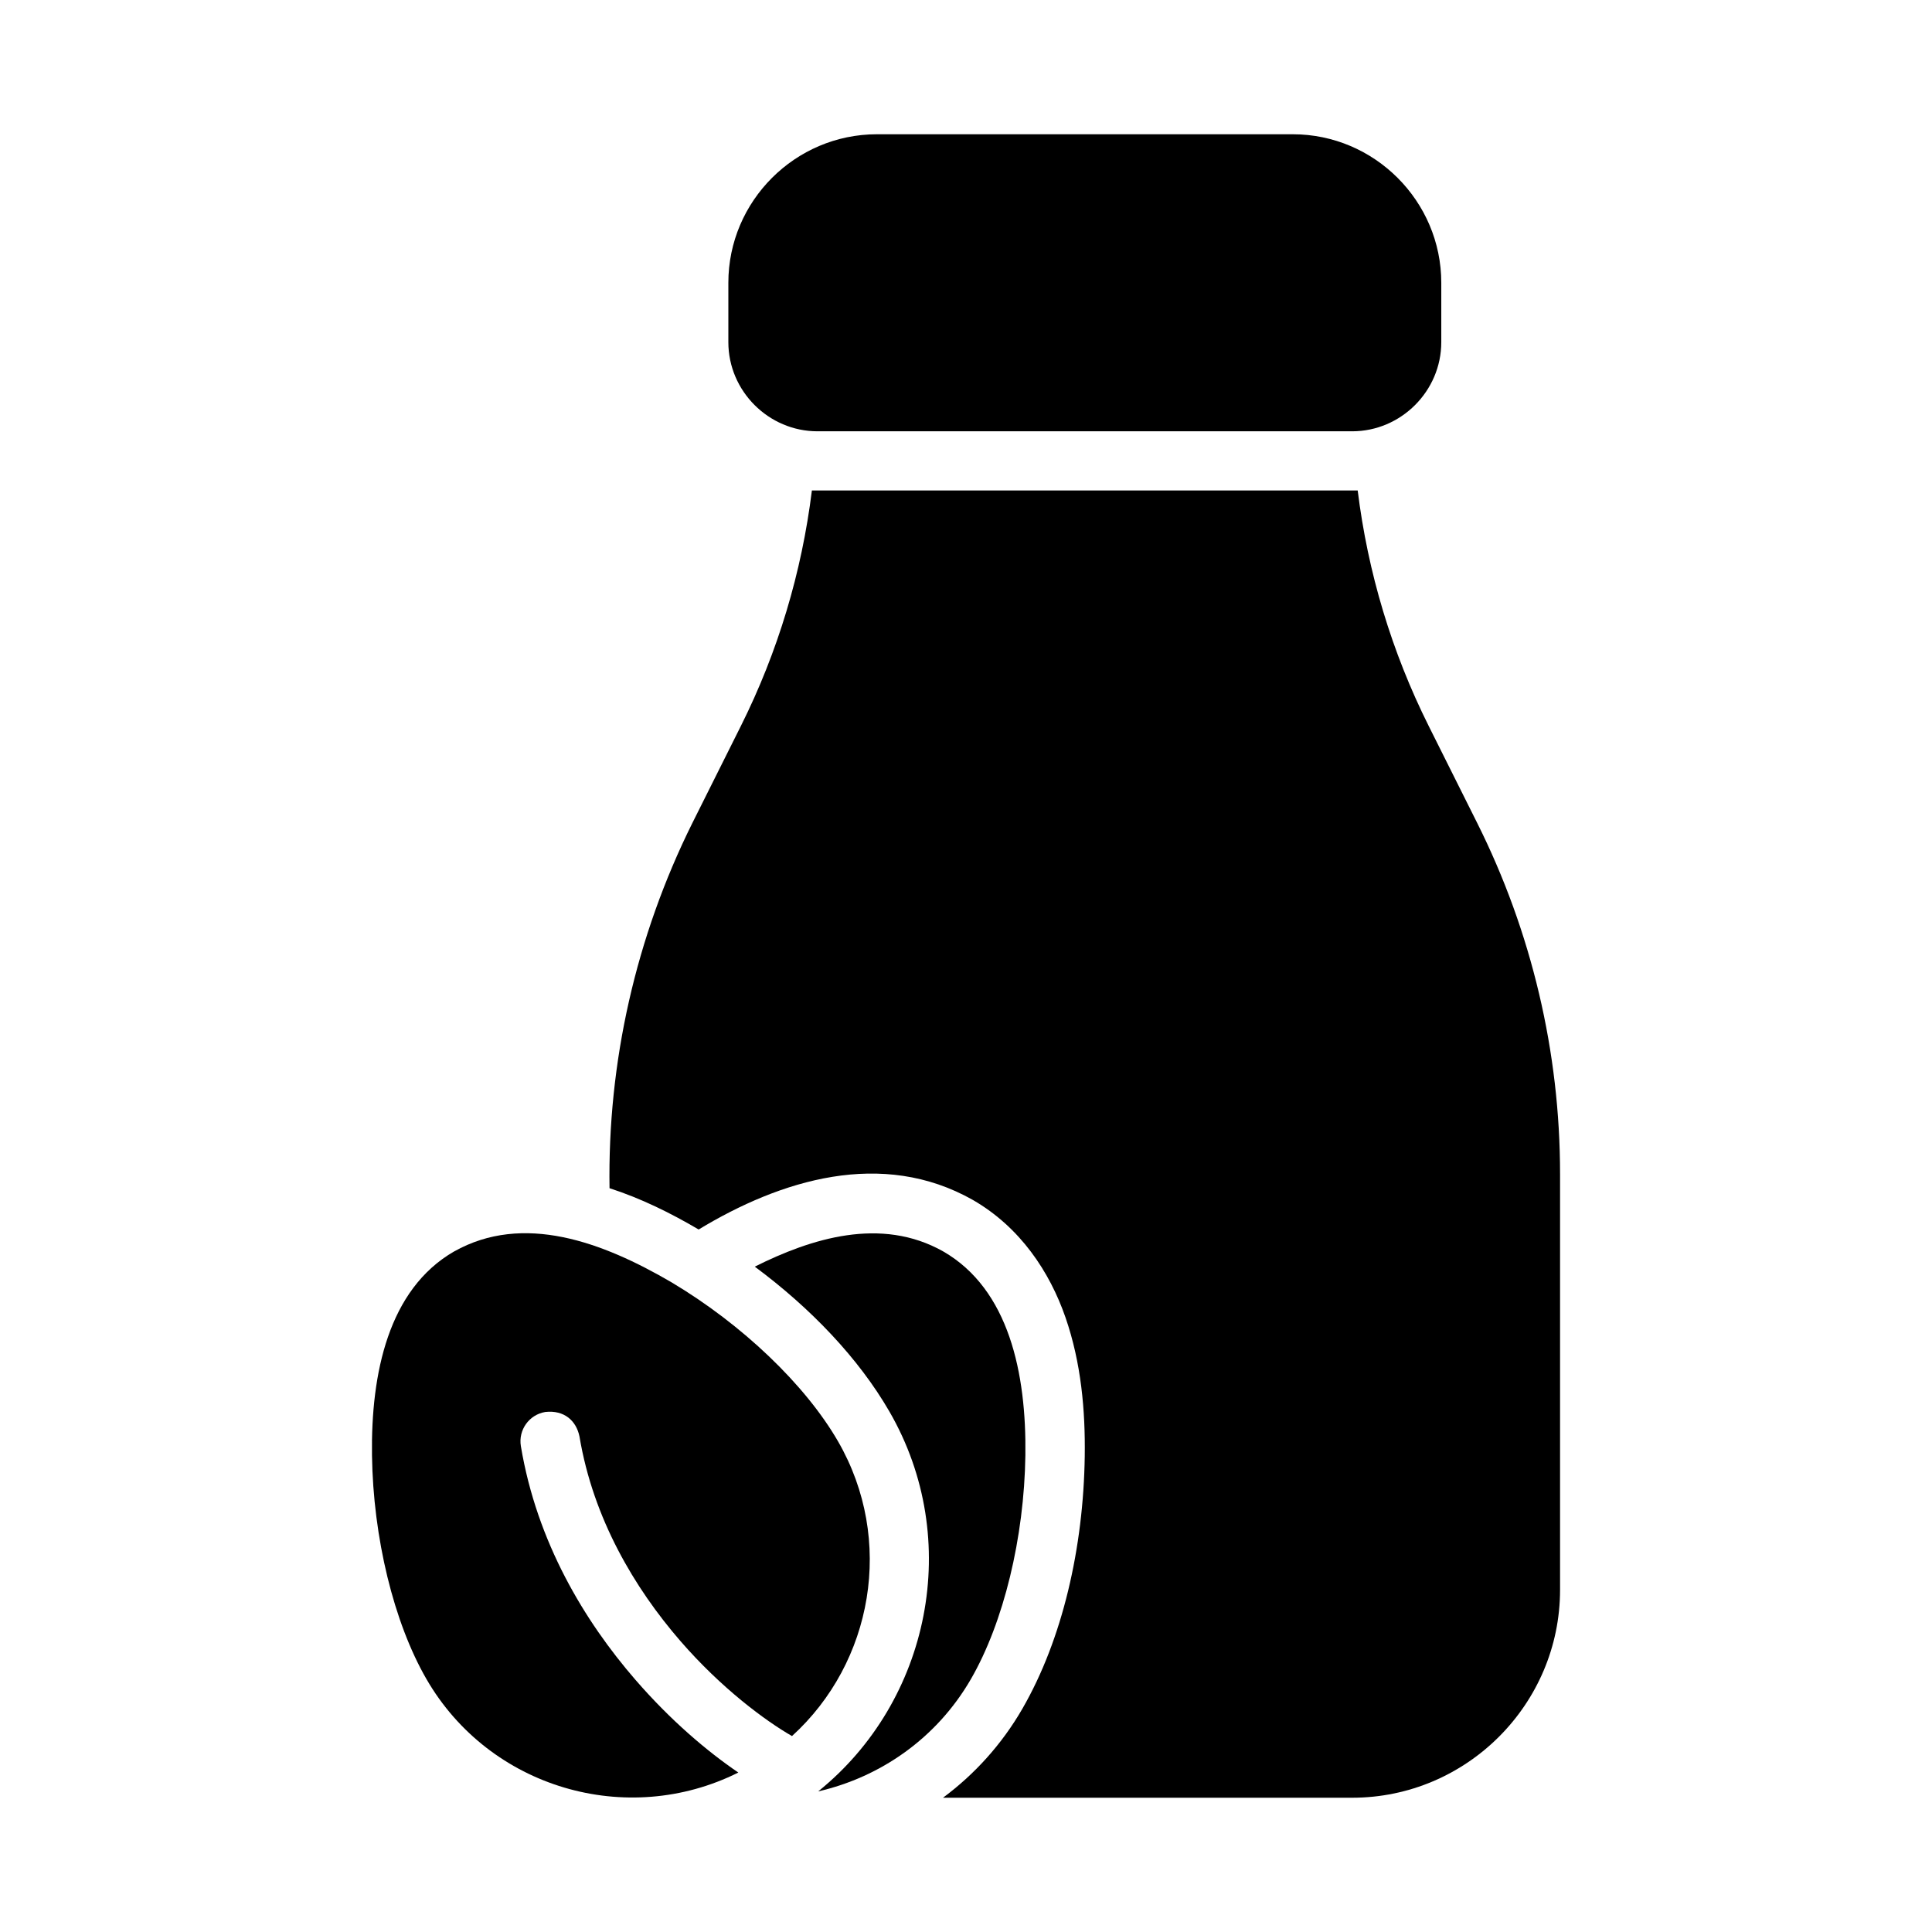 <?xml version="1.0" encoding="UTF-8"?>
<!-- Uploaded to: SVG Repo, www.svgrepo.com, Generator: SVG Repo Mixer Tools -->
<svg fill="#000000" width="800px" height="800px" version="1.1" viewBox="144 144 512 512" xmlns="http://www.w3.org/2000/svg">
 <g fill-rule="evenodd">
  <path d="m376.38 179.58c-21.645 0-39.359 17.715-39.359 39.359v15.742c0 12.949 10.668 23.617 23.617 23.617h141.7c12.949 0 23.617-10.668 23.617-23.617v-15.742c0-21.645-17.715-39.359-39.359-39.359z"/>
  <path d="m359.16 273.97c-2.676 21.668-9.004 42.793-18.82 62.422l-12.852 25.707c-15 30.18-22.48 63.414-21.957 96.785 8.398 2.711 16.285 6.629 23.617 10.945 21.719-13.145 48.582-21.48 72.707-7.809 12.52 7.227 20.332 19.047 24.508 31.105s5.273 24.691 5.106 36.777c-0.34 24.242-5.883 48.488-16.527 66.93-5.484 9.5-12.711 17.398-21.035 23.586h108.42c30.34 0 55.105-24.766 55.105-55.105v-110.21c0-32.281-7.519-64.129-21.957-93l-12.852-25.707c-9.816-19.629-16.145-40.754-18.82-62.422-0.492 0.02-144.15 0.02-144.65 0z"/>
  <path d="m344.02 479.67c14.863 11.027 27.527 24.281 35.703 38.438 19.574 33.902 10.727 76.758-18.895 100.63 16.469-3.785 31.402-14.055 40.484-29.781 8.672-15.02 14.117-37.504 14.422-59.27 0.305-21.77-4.367-44-21.738-54.027-16.535-9.363-35.125-3.418-49.969 4.012z"/>
  <path d="m264.32 475.66c-17.371 10.031-22.043 32.258-21.738 54.027 0.305 21.77 5.75 44.25 14.422 59.27 16.703 28.93 53.152 39.527 82.656 24.785-8.176-5.578-17.832-13.688-27.273-24.586-13.492-15.566-26.113-36.48-30.352-61.914-0.711-4.289 2.184-8.344 6.473-9.055 4.996-0.551 8.188 2.293 9.055 6.473 3.633 21.797 14.629 40.242 26.723 54.199 10.883 12.559 22.598 21.199 29.598 25.215 21.438-19.484 27.262-52.016 12.207-78.09-8.672-15.02-25.41-30.996-44.109-42.145-18.359-10.734-39.332-18.492-57.656-8.18z"/>
 </g>
</svg>